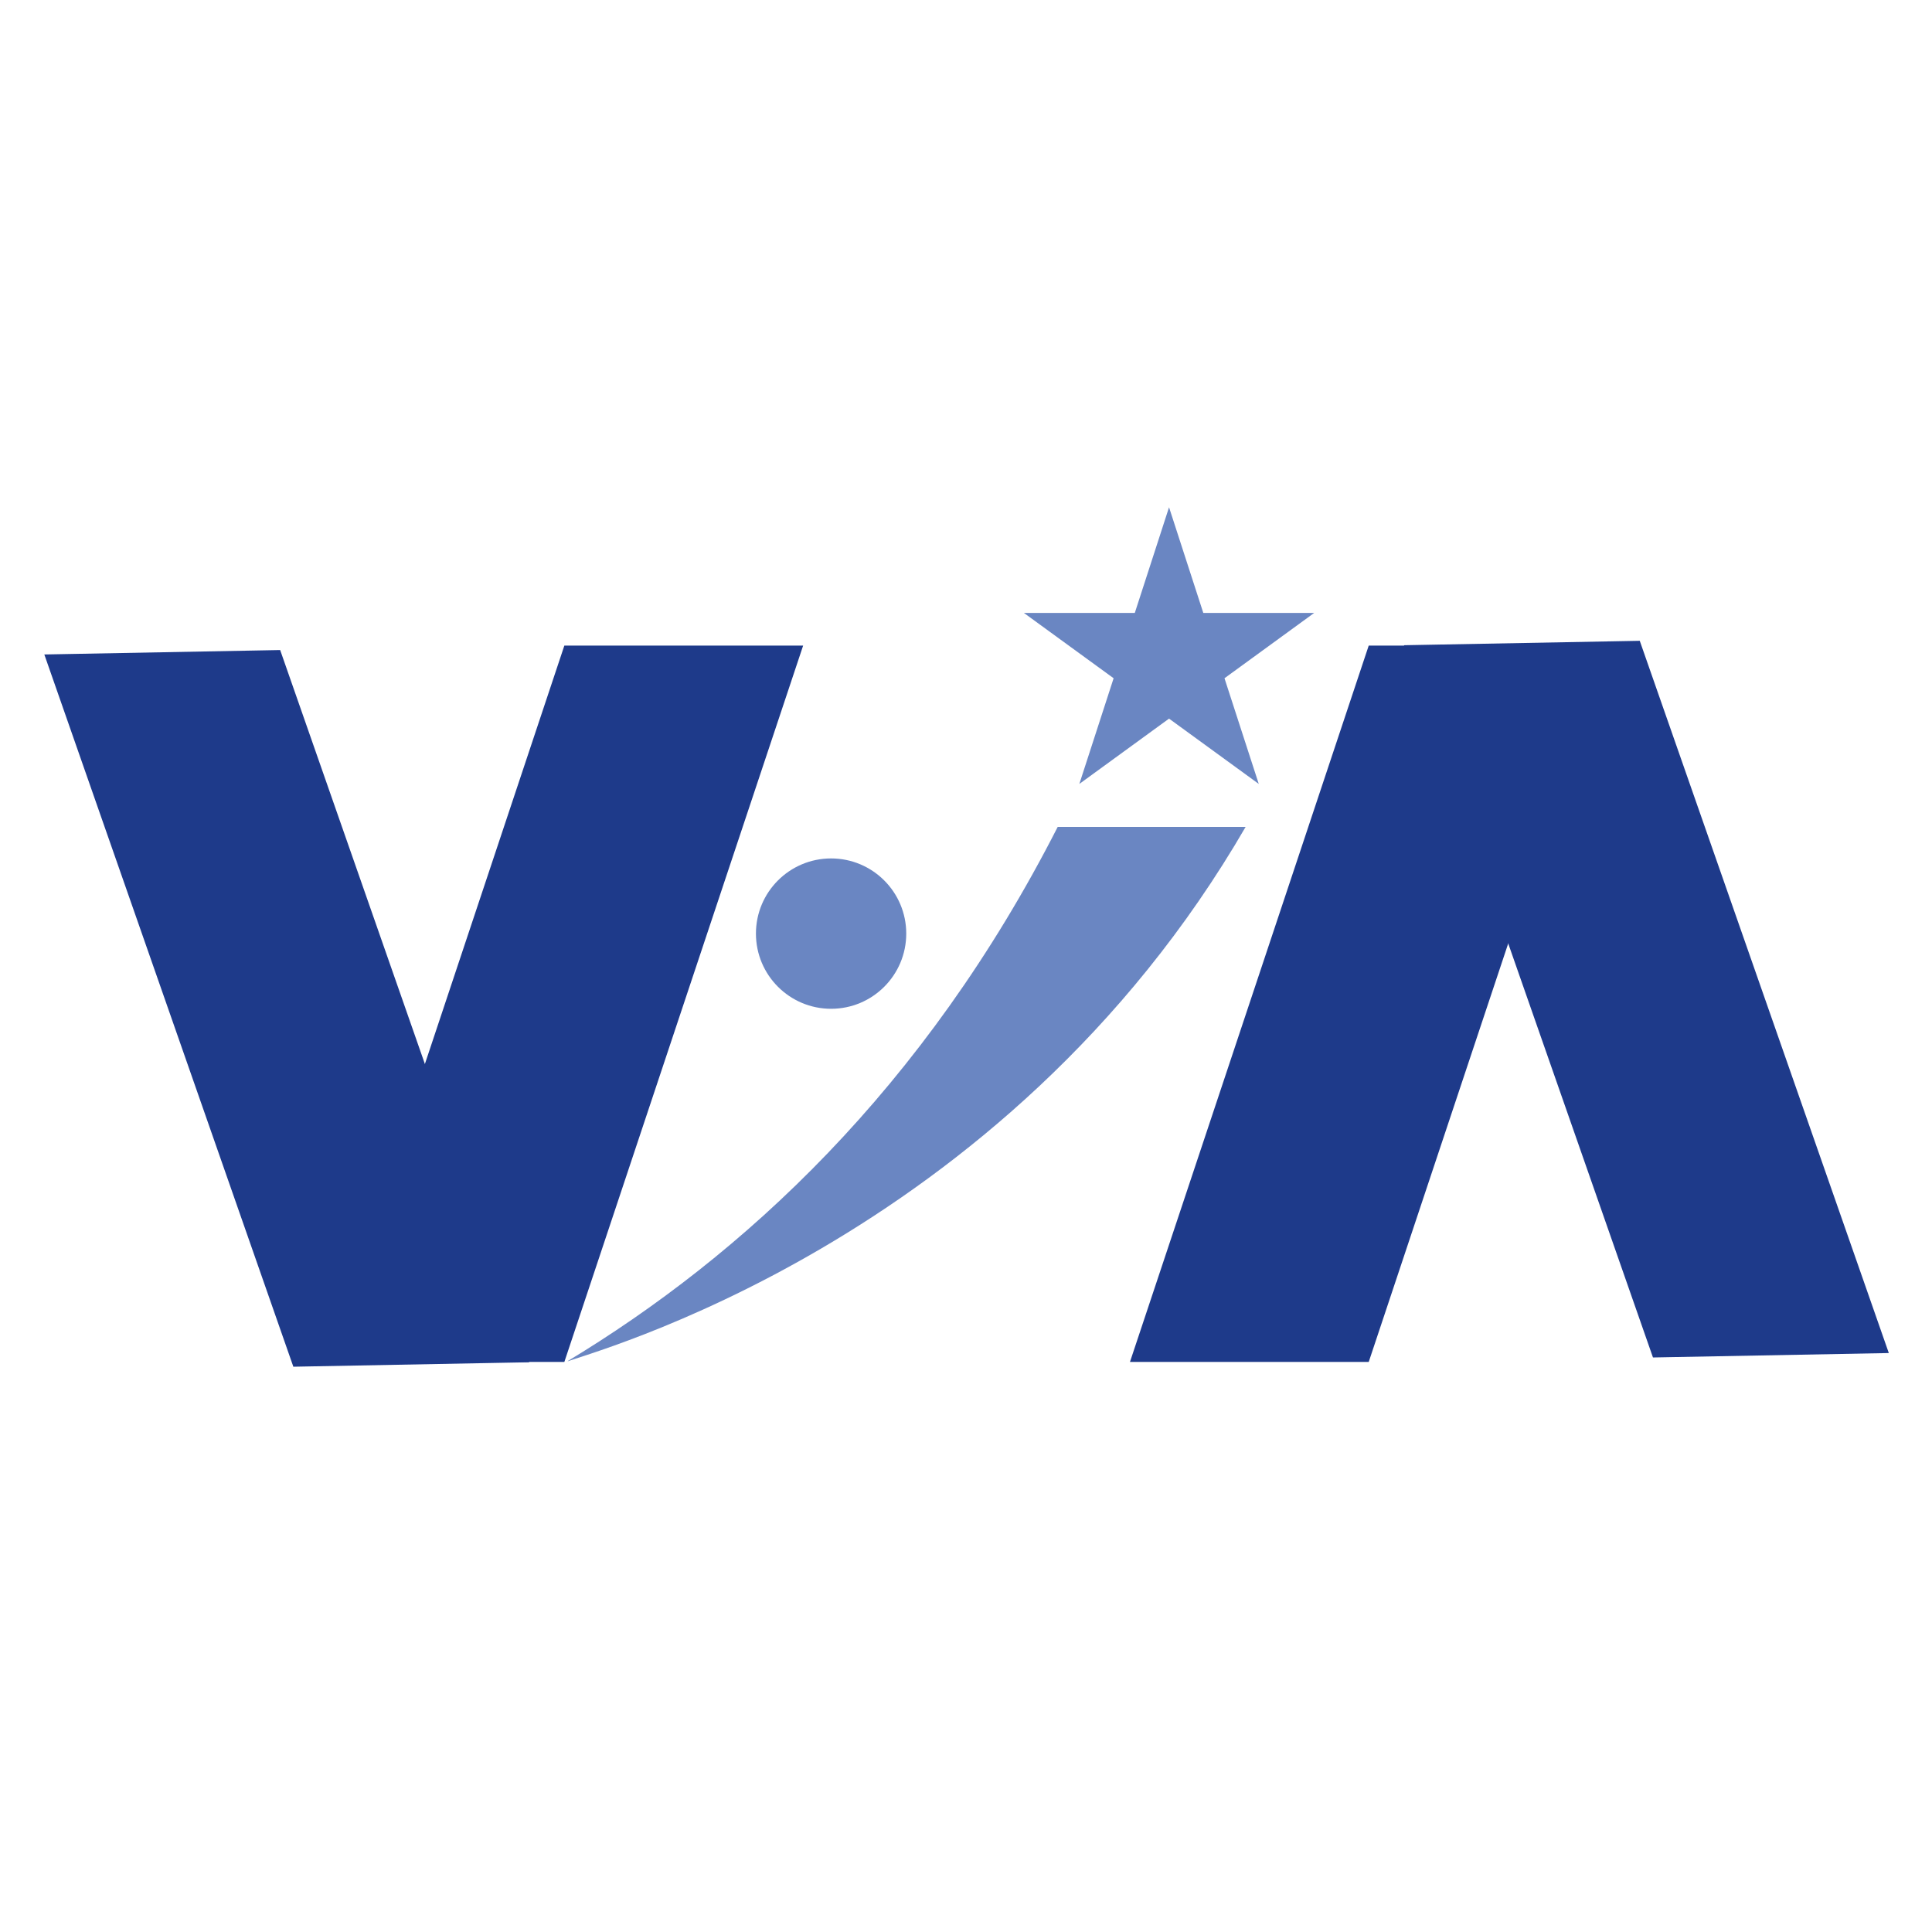<svg xmlns="http://www.w3.org/2000/svg" xmlns:xlink="http://www.w3.org/1999/xlink" width="500" zoomAndPan="magnify" viewBox="0 0 375 375" height="500" preserveAspectRatio="xMidYMid meet" version="1.0"><defs><clipPath id="428754c849"><path d="M 8.391 126.145 L 102.852 126.145 L 102.852 265.898 L 8.391 265.898 Z M 8.391 126.145 " clip-rule="nonzero"/></clipPath><clipPath id="bef3c9de56"><path d="M 8.602 127.031 L 100.148 125.312 L 102.773 264.773 L 11.227 266.5 Z M 8.602 127.031 " clip-rule="nonzero"/></clipPath><clipPath id="5b75b7a35e"><path d="M 54.379 126.172 L 8.602 127.031 L 56.992 265.434 L 102.766 264.574 Z M 54.379 126.172 " clip-rule="nonzero"/></clipPath><clipPath id="e389214f1c"><path d="M 63.195 125.312 L 155.887 125.312 L 155.887 264.352 L 63.195 264.352 Z M 63.195 125.312 " clip-rule="nonzero"/></clipPath><clipPath id="5084d64706"><path d="M 109.539 125.312 L 155.887 125.312 L 109.539 264.352 L 63.195 264.352 Z M 109.539 125.312 " clip-rule="nonzero"/></clipPath><clipPath id="55622a53cf"><path d="M 109.539 160.496 L 242 160.496 L 242 264.188 L 109.539 264.188 Z M 109.539 160.496 " clip-rule="nonzero"/></clipPath><clipPath id="447f596d36"><path d="M 198.742 98.461 L 255.164 98.461 L 255.164 152.16 L 198.742 152.16 Z M 198.742 98.461 " clip-rule="nonzero"/></clipPath><clipPath id="d6d390723c"><path d="M 226.91 98.461 L 233.562 118.973 L 255.078 118.973 L 237.672 131.648 L 244.324 152.16 L 226.91 139.484 L 209.5 152.16 L 216.152 131.648 L 198.742 118.973 L 220.262 118.973 Z M 226.91 98.461 " clip-rule="nonzero"/></clipPath><clipPath id="4b4979a1eb"><path d="M 272.367 124 L 366.828 124 L 366.828 264 L 272.367 264 Z M 272.367 124 " clip-rule="nonzero"/></clipPath><clipPath id="0331abe3e7"><path d="M 366.617 262.625 L 275.07 264.352 L 272.449 124.883 L 363.992 123.164 Z M 366.617 262.625 " clip-rule="nonzero"/></clipPath><clipPath id="13258e9498"><path d="M 320.84 263.484 L 366.617 262.625 L 318.223 124.23 L 272.453 125.09 Z M 320.84 263.484 " clip-rule="nonzero"/></clipPath><clipPath id="63e1e5c7b9"><path d="M 219.324 125.312 L 312.016 125.312 L 312.016 264.352 L 219.324 264.352 Z M 219.324 125.312 " clip-rule="nonzero"/></clipPath><clipPath id="73a64e913d"><path d="M 265.668 264.352 L 219.324 264.352 L 265.668 125.312 L 312.016 125.312 Z M 265.668 264.352 " clip-rule="nonzero"/></clipPath><clipPath id="f513fc72ad"><path d="M 146.727 166.621 L 175.902 166.621 L 175.902 195.805 L 146.727 195.805 Z M 146.727 166.621 " clip-rule="nonzero"/></clipPath><clipPath id="899a0d229a"><path d="M 161.316 166.621 C 153.258 166.621 146.727 173.152 146.727 181.211 C 146.727 189.27 153.258 195.805 161.316 195.805 C 169.371 195.805 175.902 189.27 175.902 181.211 C 175.902 173.152 169.371 166.621 161.316 166.621 Z M 161.316 166.621 " clip-rule="nonzero"/></clipPath></defs><g clip-path="url(#428754c849)"><g clip-path="url(#bef3c9de56)"><g clip-path="url(#5b75b7a35e)"><path fill="#1e3a8a" d="M 8.602 127.031 L 100.148 125.312 L 102.762 264.414 L 11.215 266.141 Z M 8.602 127.031 " fill-opacity="1" fill-rule="nonzero"/></g></g></g><g clip-path="url(#e389214f1c)"><g clip-path="url(#5084d64706)"><path fill="#1e3a8a" d="M 63.195 125.312 L 155.887 125.312 L 155.887 264.352 L 63.195 264.352 Z M 63.195 125.312 " fill-opacity="1" fill-rule="nonzero"/></g></g><g clip-path="url(#55622a53cf)"><path fill="#6a86c2" d="M 109.934 264.34 C 144.027 243.812 179.375 211.434 205.379 160.344 L 241.867 160.344 C 194.656 241.879 113.012 262.859 109.934 264.34 Z M 109.934 264.34 " fill-opacity="1" fill-rule="nonzero"/></g><g clip-path="url(#447f596d36)"><g clip-path="url(#d6d390723c)"><path fill="#6a86c2" d="M 198.742 98.461 L 255.164 98.461 L 255.164 152.16 L 198.742 152.16 Z M 198.742 98.461 " fill-opacity="1" fill-rule="nonzero"/></g></g><g clip-path="url(#4b4979a1eb)"><g clip-path="url(#0331abe3e7)"><g clip-path="url(#13258e9498)"><path fill="#1e3a8a" d="M 366.617 262.625 L 275.07 264.352 L 272.453 125.238 L 364 123.523 Z M 366.617 262.625 " fill-opacity="1" fill-rule="nonzero"/></g></g></g><g clip-path="url(#63e1e5c7b9)"><g clip-path="url(#73a64e913d)"><path fill="#1e3a8a" d="M 219.324 125.312 L 312.016 125.312 L 312.016 264.352 L 219.324 264.352 Z M 219.324 125.312 " fill-opacity="1" fill-rule="nonzero"/></g></g><g clip-path="url(#f513fc72ad)"><g clip-path="url(#899a0d229a)"><path fill="#6a86c2" d="M 146.727 166.621 L 175.902 166.621 L 175.902 195.805 L 146.727 195.805 Z M 146.727 166.621 " fill-opacity="1" fill-rule="nonzero"/></g></g></svg>